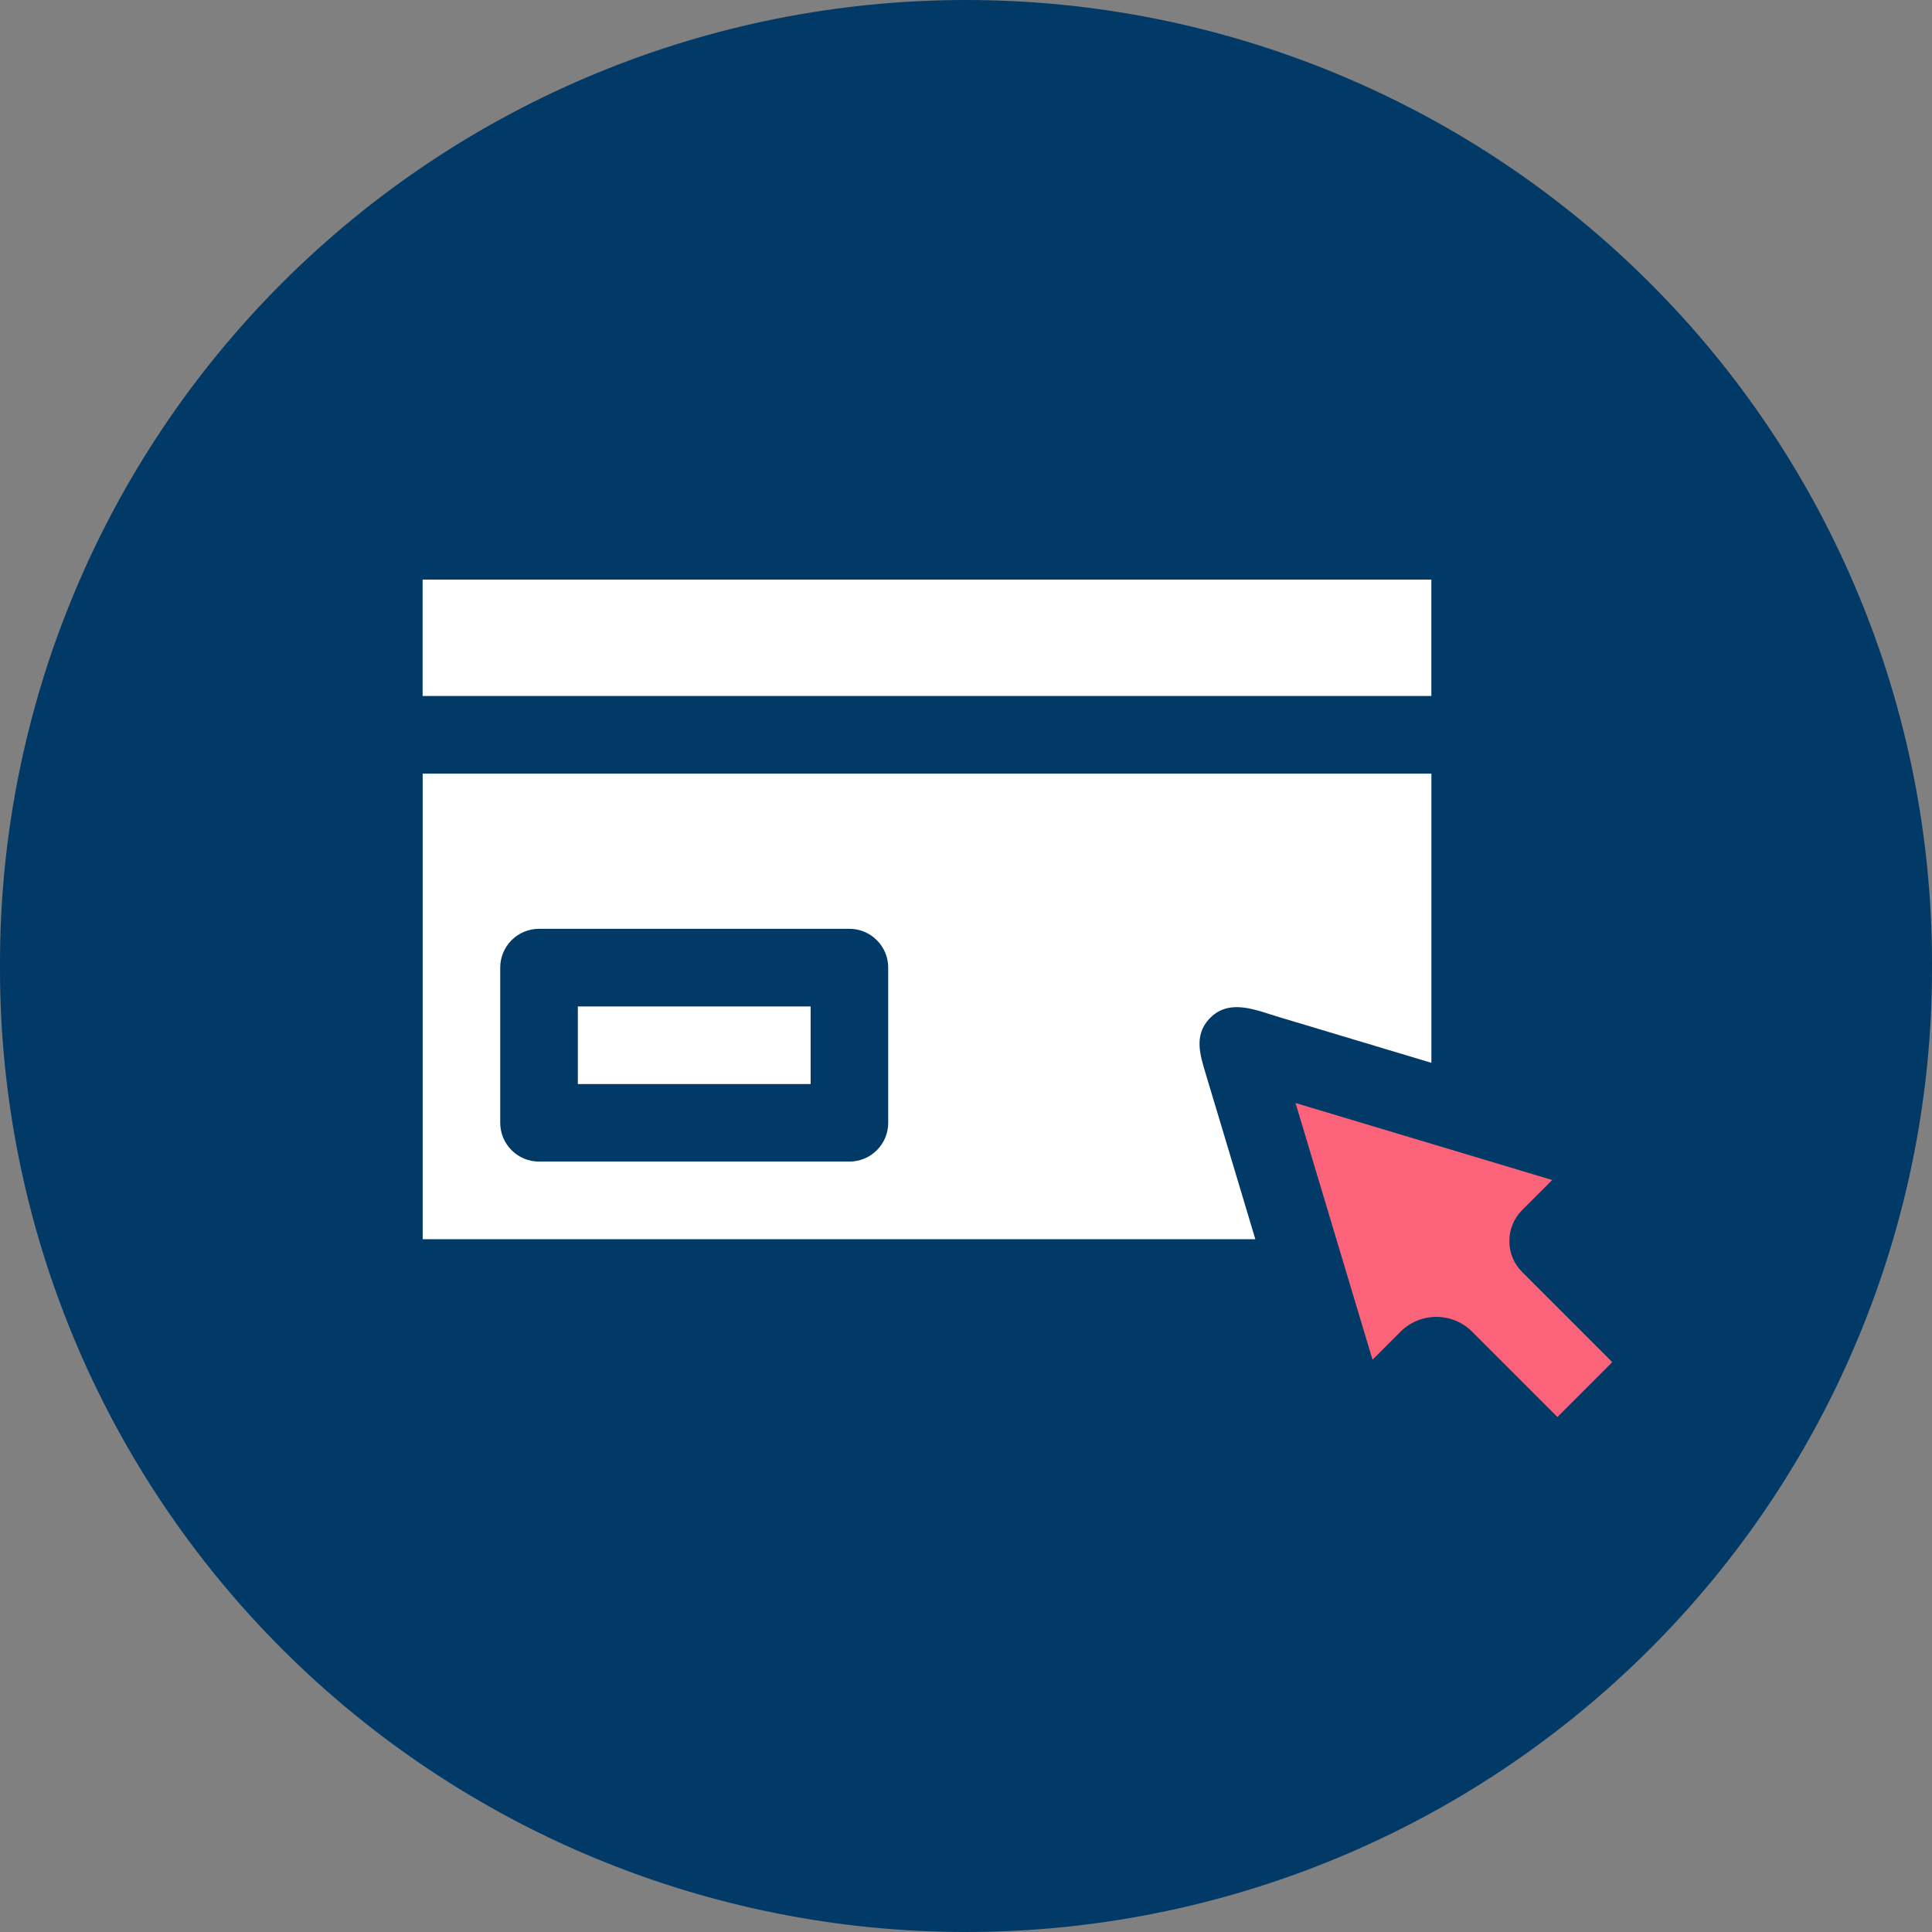 <?xml version="1.0" encoding="UTF-8"?> <svg xmlns="http://www.w3.org/2000/svg" width="180" height="180" viewBox="0 0 180 180" fill="none"><rect x="0" y="0" width="180" height="180" fill="#808080" stroke="none"/><path d="M89.993 1.13095e-06C101.812 -0.002 113.519 2.318 124.431 6.827C135.357 11.336 145.273 17.946 153.63 26.279C162.001 34.613 168.626 44.506 173.144 55.395C177.676 66.284 180 77.955 180 89.741V90.259C180 102.045 177.676 113.716 173.144 124.604C168.626 135.494 162.001 145.388 153.63 153.72C145.273 162.053 135.357 168.664 124.431 173.173C113.519 177.681 101.812 180.001 89.993 180C66.126 180 43.236 170.545 26.358 153.715C9.481 136.886 0 114.06 0 90.259V89.741C0 65.94 9.481 43.114 26.358 26.285C43.236 9.455 66.126 1.13095e-06 89.993 1.13095e-06Z" fill="#013967"></path><path d="M133.356 54H39.375V64.844H133.356V54Z" fill="white"></path><path d="M75.524 93.769H53.836V100.999H75.524V93.769Z" fill="white"></path><path d="M141.827 118.52C141.05 117.758 140.623 116.728 140.623 115.629C140.623 114.537 141.05 113.51 141.82 112.737L144.618 109.939L120.7 102.764L125.276 118.021L127.874 126.682L130.484 124.072C131.402 123.154 132.61 122.691 133.82 122.691C135.028 122.691 136.235 123.15 137.157 124.072L145.102 132.021L150.213 126.906L141.827 118.52Z" fill="#FA637A"></path><path d="M39.38 72.076V115.452H116.957C115.84 111.725 114.72 107.995 113.603 104.268C113.183 102.877 112.768 101.485 112.349 100.097C111.817 98.322 111.214 96.5 112.648 94.939C112.684 94.899 112.721 94.863 112.757 94.827C114.572 93.002 117.055 94.129 119.159 94.758C121.494 95.459 123.825 96.157 126.157 96.858C128.557 97.578 130.961 98.301 133.361 99.02V72.077L39.38 72.076ZM82.752 104.608C82.752 106.603 81.132 108.222 79.137 108.222H50.22C48.225 108.222 46.605 106.603 46.605 104.608V90.15C46.605 88.154 48.225 86.535 50.22 86.535H79.137C81.132 86.535 82.752 88.154 82.752 90.15V104.608Z" fill="white"></path></svg> 